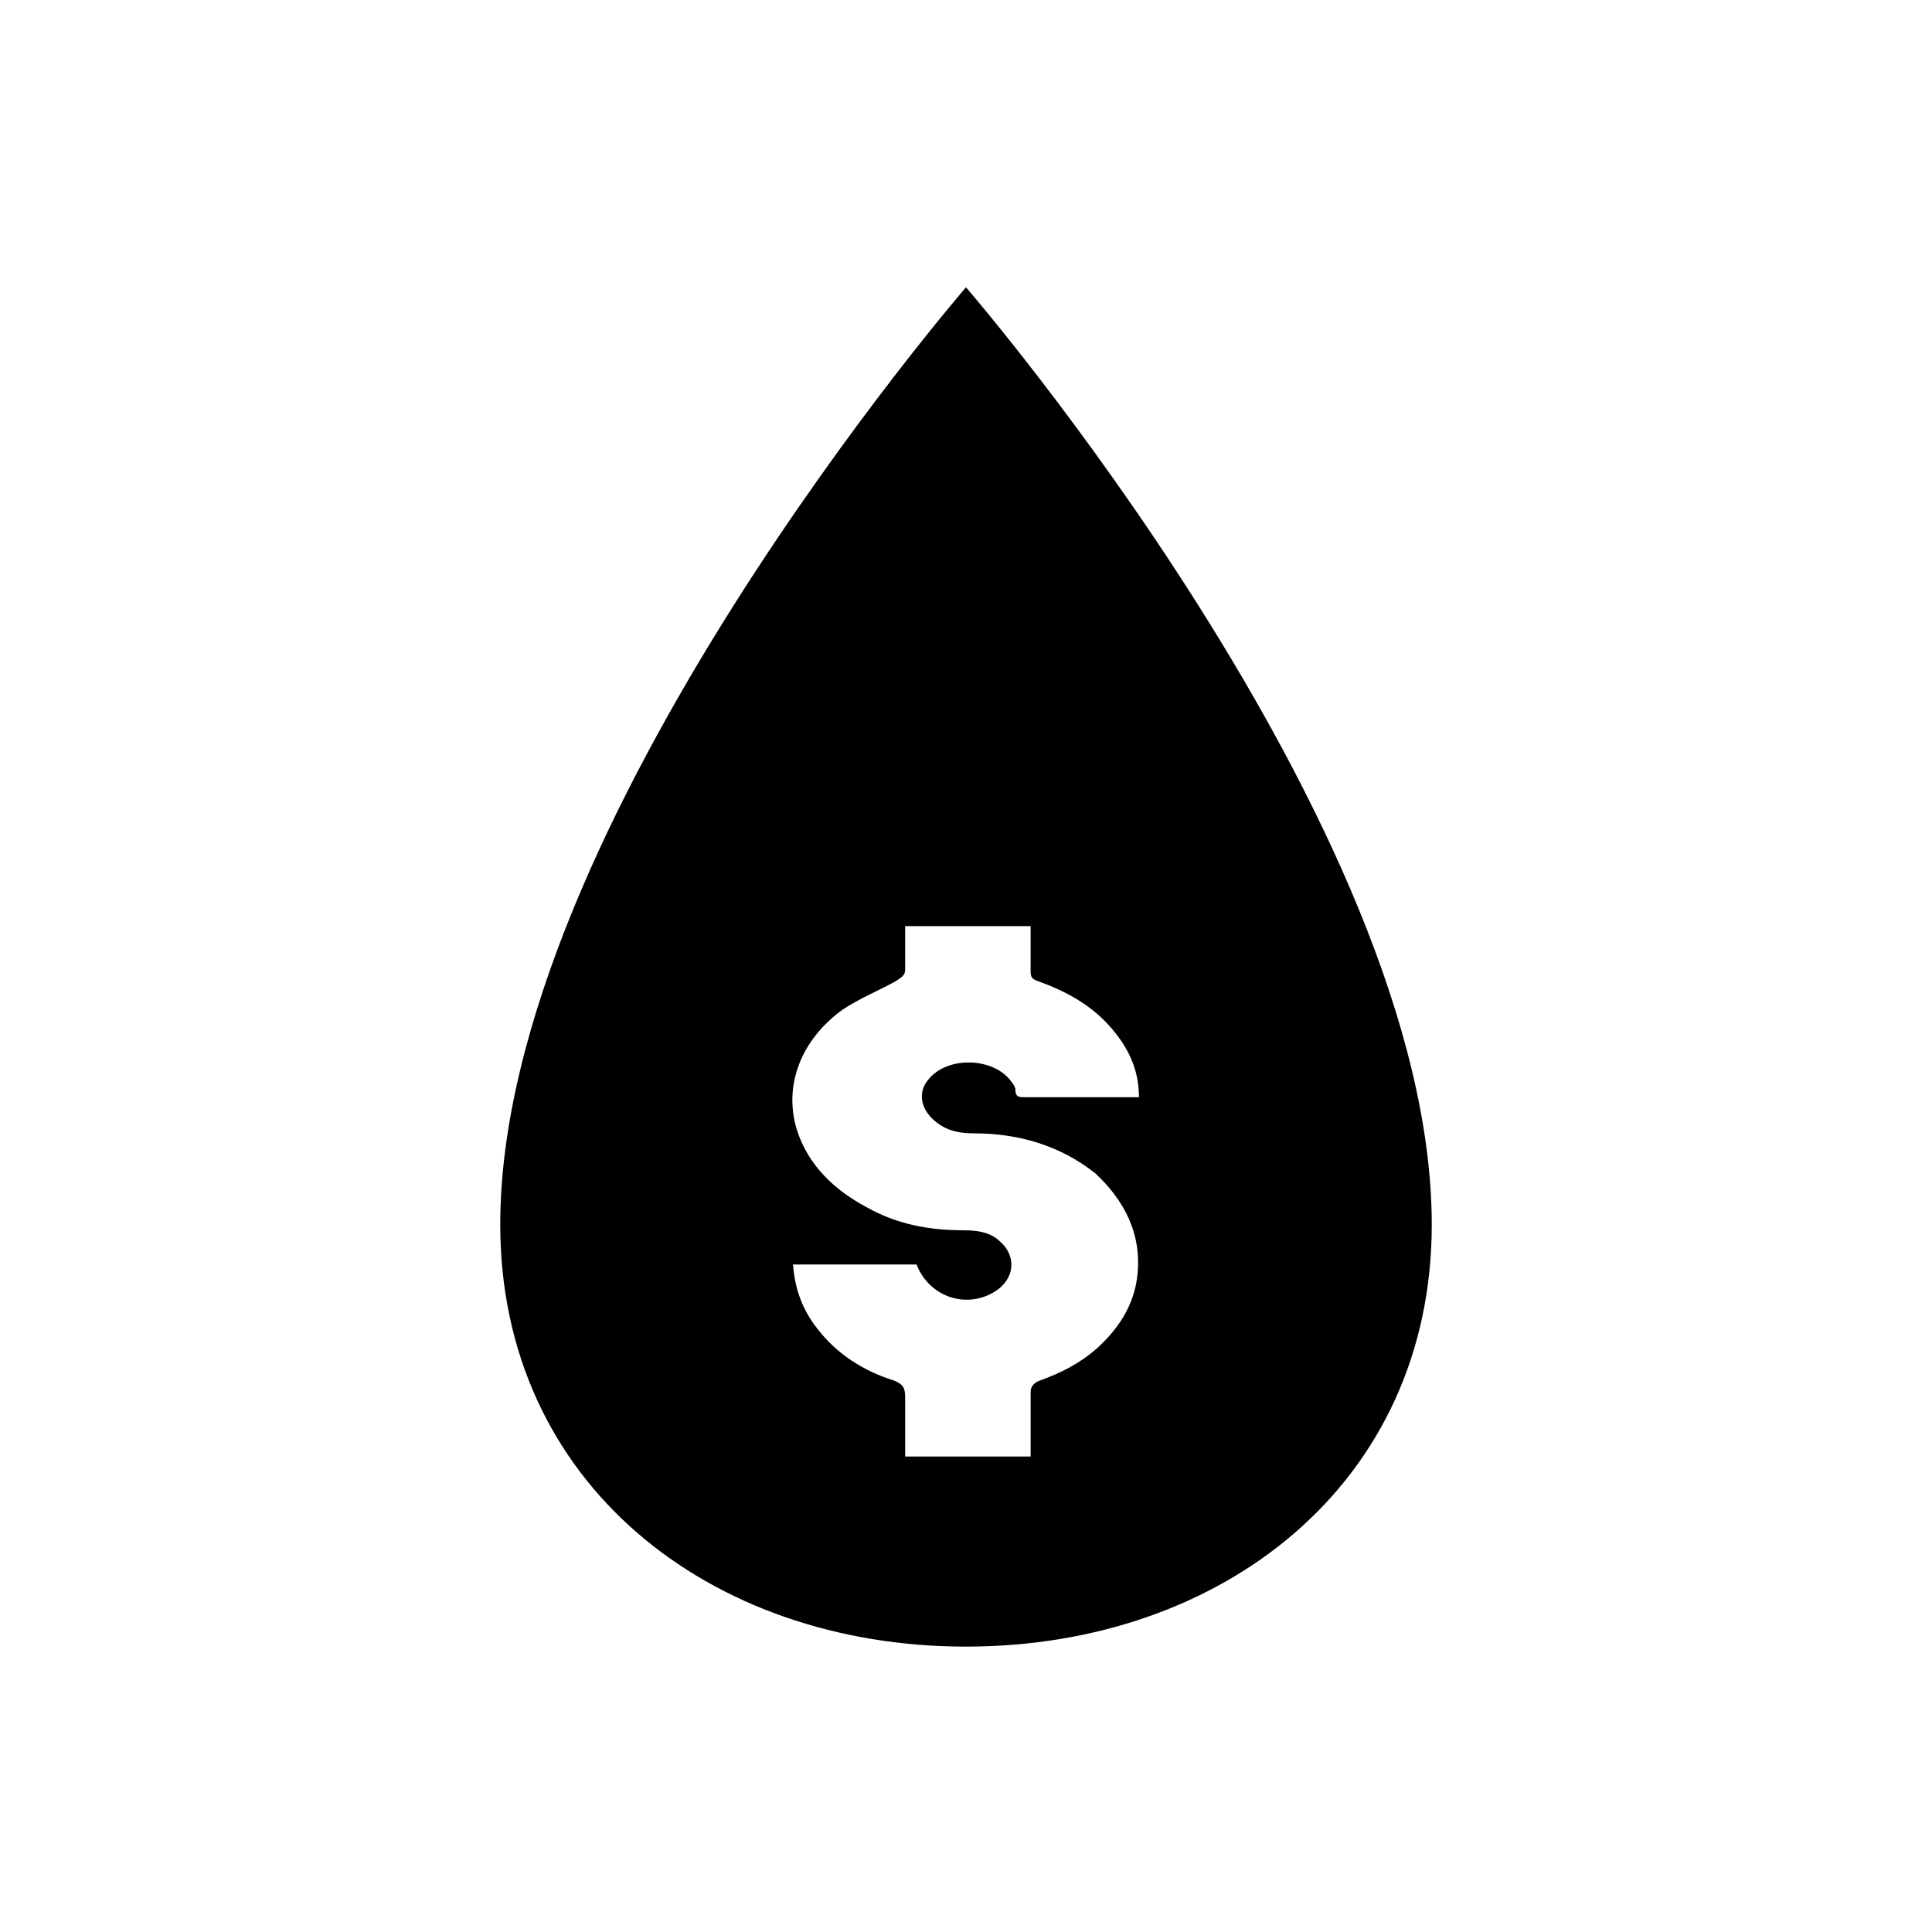 <?xml version="1.0" encoding="UTF-8"?>
<!-- The Best Svg Icon site in the world: iconSvg.co, Visit us! https://iconsvg.co -->
<svg fill="#000000" width="800px" height="800px" version="1.1" viewBox="144 144 512 512" xmlns="http://www.w3.org/2000/svg">
 <path d="m400 220.14s-123.43 142.58-123.43 248.38c0 68.52 55.418 111.85 123.43 111.85s123.43-43.328 123.43-111.85c0-105.8-123.43-248.38-123.43-248.38zm45.34 262.49c-1.008 7.559-5.039 13.602-10.578 18.641-4.535 4.031-9.574 6.551-15.113 8.566-1.512 0.504-2.519 1.512-2.519 3.023v17.129h-33.25v-15.617c0-2.519-0.504-3.527-3.023-4.535-8.062-2.519-15.113-7.055-20.152-13.602-4.031-5.039-6.047-10.578-6.551-17.129h32.746c3.527 9.07 14.105 12.09 21.664 6.551 4.535-3.527 4.535-9.07 0.504-12.594-2.519-2.519-6.047-3.023-9.574-3.023-9.07 0-17.633-1.512-25.695-6.047-8.566-4.535-15.617-11.082-18.641-20.656-3.527-11.586 1.008-23.68 12.09-31.738 4.535-3.023 9.574-5.039 14.105-7.559 1.512-1.008 2.519-1.512 2.519-3.023v-11.586h33.25v12.09c0 1.512 0.504 2.016 2.016 2.519 7.055 2.519 13.602 6.047 18.641 11.586 5.039 5.543 8.062 11.586 8.062 19.145h-2.016-28.215c-1.512 0-2.519 0-2.519-2.016 0-0.504-0.504-1.512-1.008-2.016-4.535-6.551-17.129-7.055-22.168-0.504-2.519 3.023-2.016 7.055 1.008 10.078 3.023 3.023 6.551 4.031 11.082 4.031 11.586 0 22.672 3.023 32.242 10.578 7.57 7.051 12.605 16.117 11.094 27.707z"/>
</svg>